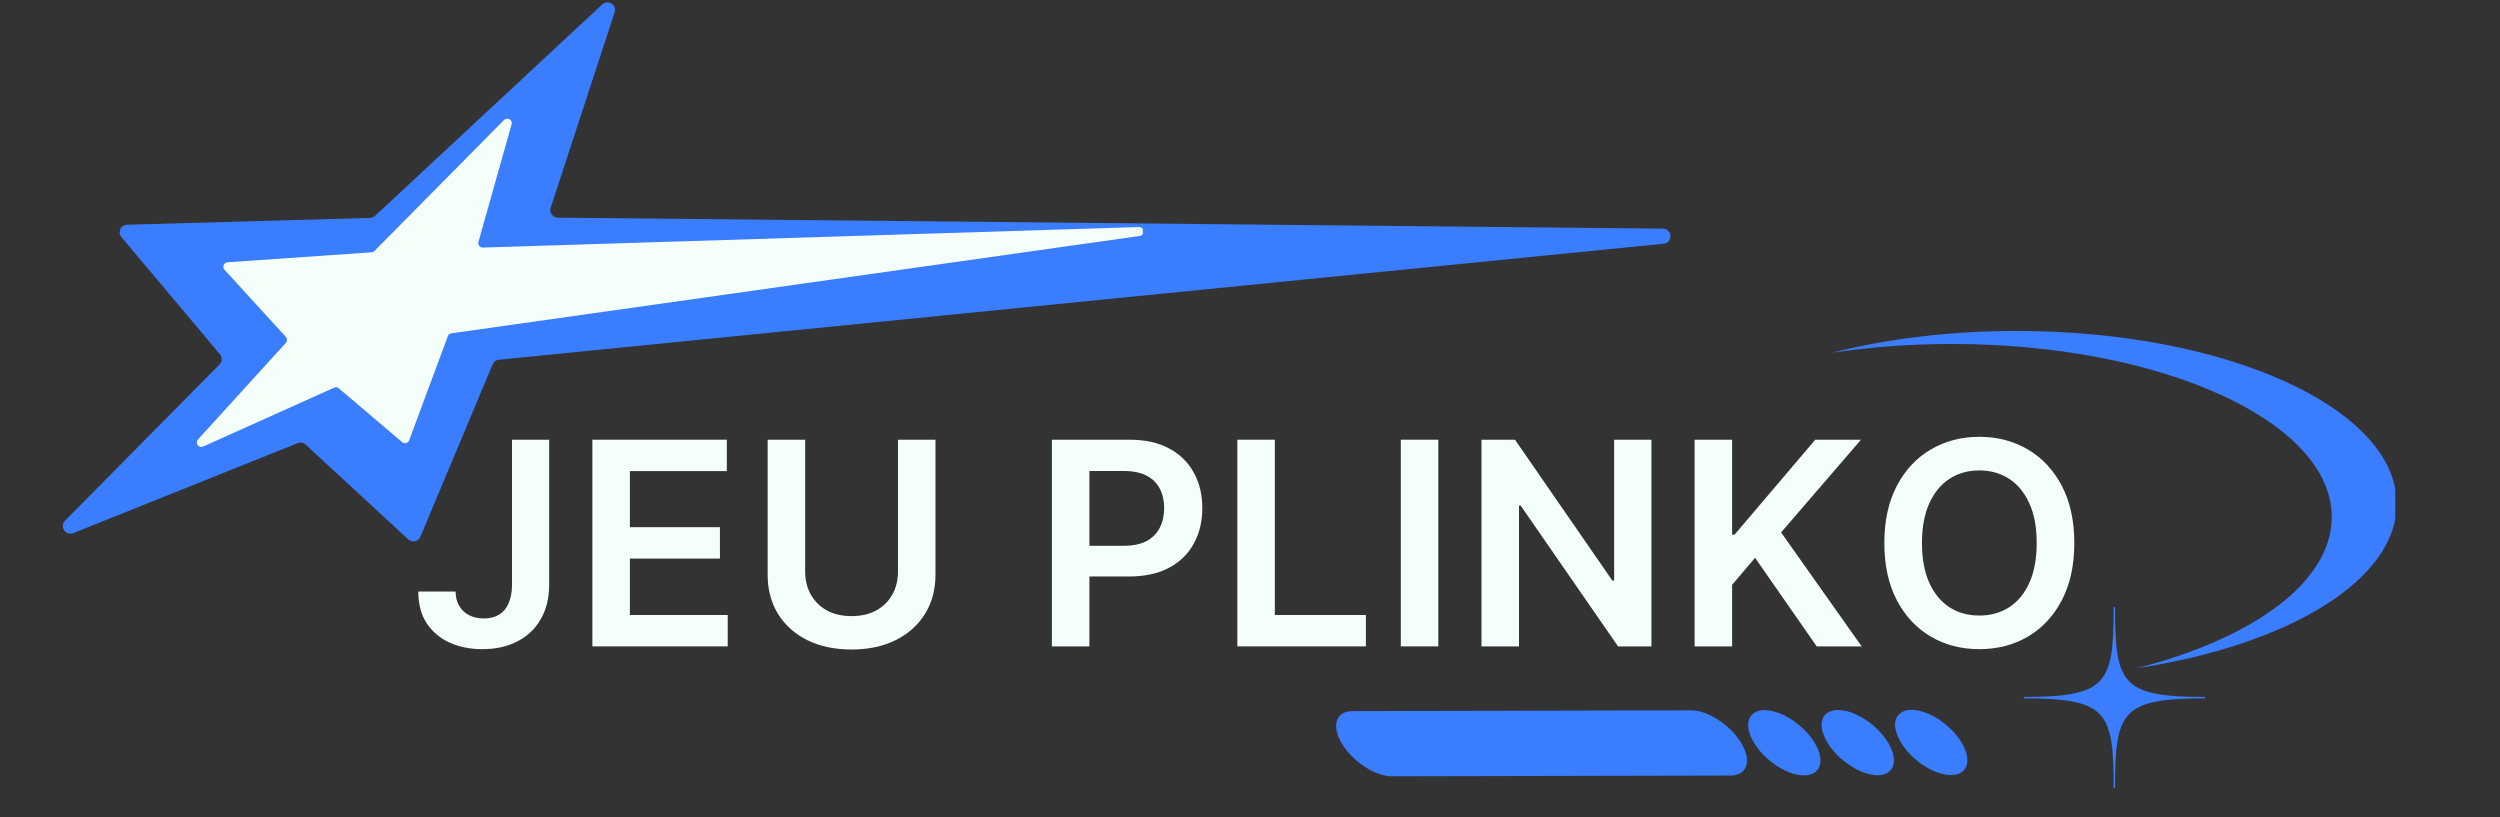<svg xmlns="http://www.w3.org/2000/svg" xmlns:xlink="http://www.w3.org/1999/xlink" width="468" viewBox="0 0 351 114.75" height="153" preserveAspectRatio="xMidYMid meet"><rect x="0" y="0" width="351" height="114.75" fill="#333333" stroke="none"/><defs><g></g><clipPath id="7be7c7bc1f"><path d="M 8.773 0 L 234.781 0 L 234.781 76.332 L 8.773 76.332 Z M 8.773 0 " clip-rule="nonzero"></path></clipPath><clipPath id="b812fbbdb2"><path d="M 257.223 46.273 L 336.293 46.273 L 336.293 110.633 L 257.223 110.633 Z M 257.223 46.273 " clip-rule="nonzero"></path></clipPath><clipPath id="014291e70c"><path d="M 27 16 L 161 16 L 161 63 L 27 63 Z M 27 16 " clip-rule="nonzero"></path></clipPath><clipPath id="130419bc07"><path d="M 25.801 18.328 L 159.645 12.809 L 161.523 58.422 L 27.68 63.938 Z M 25.801 18.328 " clip-rule="nonzero"></path></clipPath><clipPath id="3a822beebe"><path d="M 25.801 18.328 L 159.645 12.809 L 161.523 58.422 L 27.68 63.938 Z M 25.801 18.328 " clip-rule="nonzero"></path></clipPath></defs><g fill="#f5fff9" fill-opacity="1"><g transform="translate(57.574, 90.751)"><g><path d="M 14.312 -29.016 L 19.531 -29.016 L 19.531 -8.609 C 19.52 -6.742 19.117 -5.133 18.328 -3.781 C 17.547 -2.438 16.453 -1.406 15.047 -0.688 C 13.648 0.031 12.02 0.391 10.156 0.391 C 8.457 0.391 6.93 0.086 5.578 -0.516 C 4.223 -1.129 3.145 -2.035 2.344 -3.234 C 1.551 -4.43 1.156 -5.922 1.156 -7.703 L 6.391 -7.703 C 6.398 -6.922 6.57 -6.242 6.906 -5.672 C 7.238 -5.109 7.703 -4.676 8.297 -4.375 C 8.898 -4.07 9.586 -3.922 10.359 -3.922 C 11.203 -3.922 11.914 -4.098 12.5 -4.453 C 13.082 -4.805 13.523 -5.332 13.828 -6.031 C 14.141 -6.727 14.301 -7.586 14.312 -8.609 Z M 14.312 -29.016 "></path></g></g></g><g fill="#f5fff9" fill-opacity="1"><g transform="translate(80.311, 90.751)"><g><path d="M 2.859 0 L 2.859 -29.016 L 21.734 -29.016 L 21.734 -24.609 L 8.125 -24.609 L 8.125 -16.734 L 20.766 -16.734 L 20.766 -12.328 L 8.125 -12.328 L 8.125 -4.406 L 21.859 -4.406 L 21.859 0 Z M 2.859 0 "></path></g></g></g><g fill="#f5fff9" fill-opacity="1"><g transform="translate(104.919, 90.751)"><g><path d="M 21.156 -29.016 L 26.422 -29.016 L 26.422 -10.062 C 26.422 -7.977 25.93 -6.145 24.953 -4.562 C 23.973 -2.988 22.598 -1.758 20.828 -0.875 C 19.066 0 17.004 0.438 14.641 0.438 C 12.266 0.438 10.191 0 8.422 -0.875 C 6.66 -1.758 5.289 -2.988 4.312 -4.562 C 3.344 -6.145 2.859 -7.977 2.859 -10.062 L 2.859 -29.016 L 8.125 -29.016 L 8.125 -10.5 C 8.125 -9.289 8.391 -8.211 8.922 -7.266 C 9.453 -6.328 10.203 -5.586 11.172 -5.047 C 12.148 -4.516 13.305 -4.25 14.641 -4.25 C 15.973 -4.25 17.129 -4.516 18.109 -5.047 C 19.086 -5.586 19.836 -6.328 20.359 -7.266 C 20.891 -8.211 21.156 -9.289 21.156 -10.5 Z M 21.156 -29.016 "></path></g></g></g><g fill="#f5fff9" fill-opacity="1"><g transform="translate(134.559, 90.751)"><g></g></g></g><g fill="#f5fff9" fill-opacity="1"><g transform="translate(144.824, 90.751)"><g><path d="M 2.859 0 L 2.859 -29.016 L 13.75 -29.016 C 15.977 -29.016 17.848 -28.598 19.359 -27.766 C 20.879 -26.941 22.031 -25.801 22.812 -24.344 C 23.594 -22.895 23.984 -21.254 23.984 -19.422 C 23.984 -17.555 23.586 -15.898 22.797 -14.453 C 22.016 -13.004 20.859 -11.867 19.328 -11.047 C 17.797 -10.223 15.91 -9.812 13.672 -9.812 L 6.469 -9.812 L 6.469 -14.125 L 12.969 -14.125 C 14.27 -14.125 15.336 -14.348 16.172 -14.797 C 17.004 -15.254 17.617 -15.879 18.016 -16.672 C 18.422 -17.473 18.625 -18.391 18.625 -19.422 C 18.625 -20.441 18.422 -21.344 18.016 -22.125 C 17.617 -22.914 17 -23.531 16.156 -23.969 C 15.32 -24.406 14.25 -24.625 12.938 -24.625 L 8.125 -24.625 L 8.125 0 Z M 2.859 0 "></path></g></g></g><g fill="#f5fff9" fill-opacity="1"><g transform="translate(170.864, 90.751)"><g><path d="M 2.859 0 L 2.859 -29.016 L 8.125 -29.016 L 8.125 -4.406 L 20.906 -4.406 L 20.906 0 Z M 2.859 0 "></path></g></g></g><g fill="#f5fff9" fill-opacity="1"><g transform="translate(193.814, 90.751)"><g><path d="M 8.125 -29.016 L 8.125 0 L 2.859 0 L 2.859 -29.016 Z M 8.125 -29.016 "></path></g></g></g><g fill="#f5fff9" fill-opacity="1"><g transform="translate(205.142, 90.751)"><g><path d="M 26.719 -29.016 L 26.719 0 L 22.031 0 L 8.359 -19.766 L 8.125 -19.766 L 8.125 0 L 2.859 0 L 2.859 -29.016 L 7.562 -29.016 L 21.234 -9.234 L 21.484 -9.234 L 21.484 -29.016 Z M 26.719 -29.016 "></path></g></g></g><g fill="#f5fff9" fill-opacity="1"><g transform="translate(235.065, 90.751)"><g><path d="M 2.859 0 L 2.859 -29.016 L 8.125 -29.016 L 8.125 -15.688 L 8.469 -15.688 L 19.797 -29.016 L 26.219 -29.016 L 15 -16 L 26.312 0 L 20 0 L 11.344 -12.438 L 8.125 -8.641 L 8.125 0 Z M 2.859 0 "></path></g></g></g><g fill="#f5fff9" fill-opacity="1"><g transform="translate(262.437, 90.751)"><g><path d="M 28.797 -14.516 C 28.797 -11.391 28.211 -8.711 27.047 -6.484 C 25.879 -4.254 24.289 -2.551 22.281 -1.375 C 20.27 -0.195 18 0.391 15.469 0.391 C 12.926 0.391 10.648 -0.195 8.641 -1.375 C 6.629 -2.562 5.039 -4.266 3.875 -6.484 C 2.707 -8.711 2.125 -11.391 2.125 -14.516 C 2.125 -17.641 2.707 -20.312 3.875 -22.531 C 5.039 -24.758 6.629 -26.461 8.641 -27.641 C 10.648 -28.828 12.926 -29.422 15.469 -29.422 C 18 -29.422 20.27 -28.828 22.281 -27.641 C 24.289 -26.461 25.879 -24.758 27.047 -22.531 C 28.211 -20.312 28.797 -17.641 28.797 -14.516 Z M 23.516 -14.516 C 23.516 -16.711 23.172 -18.566 22.484 -20.078 C 21.797 -21.598 20.848 -22.75 19.641 -23.531 C 18.43 -24.312 17.039 -24.703 15.469 -24.703 C 13.883 -24.703 12.488 -24.312 11.281 -23.531 C 10.07 -22.75 9.125 -21.598 8.438 -20.078 C 7.75 -18.566 7.406 -16.711 7.406 -14.516 C 7.406 -12.305 7.75 -10.441 8.438 -8.922 C 9.125 -7.41 10.07 -6.266 11.281 -5.484 C 12.488 -4.711 13.883 -4.328 15.469 -4.328 C 17.039 -4.328 18.43 -4.711 19.641 -5.484 C 20.848 -6.266 21.797 -7.41 22.484 -8.922 C 23.172 -10.441 23.516 -12.305 23.516 -14.516 Z M 23.516 -14.516 "></path></g></g></g><g clip-path="url(#7be7c7bc1f)"><path fill="#3a7dff" d="M 86.305 1.695 L 77.316 29.164 C 77.266 29.324 77.254 29.488 77.277 29.656 C 77.301 29.82 77.363 29.973 77.461 30.113 C 77.559 30.25 77.684 30.355 77.832 30.438 C 77.98 30.516 78.141 30.555 78.309 30.559 L 233.477 32.098 C 233.617 32.098 233.754 32.125 233.883 32.18 C 234.016 32.234 234.129 32.312 234.23 32.41 C 234.328 32.512 234.406 32.625 234.461 32.754 C 234.516 32.887 234.539 33.023 234.539 33.164 C 234.539 33.305 234.516 33.438 234.461 33.57 C 234.406 33.699 234.328 33.816 234.23 33.914 C 234.129 34.016 234.016 34.09 233.883 34.145 C 233.754 34.199 233.617 34.227 233.477 34.227 L 70.02 50.508 C 69.621 50.559 69.34 50.766 69.176 51.133 L 59.016 75.375 C 58.949 75.531 58.848 75.664 58.715 75.773 C 58.586 75.883 58.434 75.953 58.27 75.992 C 58.102 76.027 57.934 76.023 57.77 75.98 C 57.605 75.934 57.457 75.855 57.332 75.742 L 42.918 62.43 C 42.773 62.285 42.598 62.195 42.398 62.156 C 42.199 62.117 42.008 62.133 41.816 62.207 L 10.242 74.863 C 10.012 74.941 9.777 74.945 9.547 74.867 C 9.316 74.789 9.133 74.648 8.996 74.445 C 8.863 74.242 8.805 74.016 8.824 73.773 C 8.844 73.527 8.938 73.316 9.102 73.137 L 30.852 51.133 C 31.035 50.93 31.129 50.691 31.129 50.418 C 31.129 50.145 31.035 49.906 30.852 49.703 L 17.062 33.309 C 16.926 33.156 16.844 32.977 16.812 32.773 C 16.781 32.57 16.809 32.375 16.891 32.188 C 16.973 31.996 17.098 31.848 17.27 31.73 C 17.438 31.617 17.625 31.555 17.832 31.551 L 51.902 30.594 C 52.258 30.594 52.551 30.461 52.781 30.191 L 84.578 0.598 C 84.758 0.438 84.965 0.352 85.199 0.332 C 85.438 0.312 85.656 0.367 85.855 0.496 C 86.055 0.625 86.199 0.801 86.281 1.02 C 86.363 1.242 86.371 1.469 86.305 1.695 Z M 86.305 1.695 " fill-opacity="1" fill-rule="nonzero"></path></g><g clip-path="url(#b812fbbdb2)"><path fill="#3a7dff" d="M 283.148 46.465 C 273.734 46.465 264.891 47.574 257.207 49.527 C 262.496 48.723 268.148 48.293 274.027 48.293 C 303.492 48.293 327.379 59.168 327.379 72.586 C 327.379 81.715 316.32 89.664 299.969 93.82 C 321.191 90.609 336.5 81.5 336.5 70.754 C 336.5 57.34 312.613 46.465 283.148 46.465 Z M 284.141 97.852 L 284.141 98.047 C 295.902 98.047 296.754 99.957 296.754 110.668 L 296.953 110.668 C 296.953 99.957 297.809 98.047 309.574 98.047 L 309.574 97.852 C 297.809 97.852 296.953 95.949 296.953 85.234 L 296.754 85.234 C 296.754 95.949 295.902 97.852 284.141 97.852 " fill-opacity="1" fill-rule="evenodd"></path></g><g clip-path="url(#014291e70c)"><g clip-path="url(#130419bc07)"><g clip-path="url(#3a822beebe)"><path fill="#f5fff9" d="M 71.832 17.441 L 67.176 33.957 C 67.148 34.051 67.145 34.148 67.164 34.246 C 67.184 34.344 67.223 34.434 67.285 34.512 C 67.344 34.594 67.422 34.652 67.512 34.695 C 67.602 34.738 67.695 34.762 67.797 34.758 L 159.887 31.879 C 160.059 31.871 160.211 31.926 160.34 32.043 C 160.469 32.164 160.535 32.309 160.543 32.484 C 160.551 32.656 160.496 32.809 160.375 32.938 C 160.258 33.066 160.113 33.133 159.938 33.141 L 63.367 46.797 C 63.133 46.836 62.969 46.965 62.883 47.188 L 57.449 61.816 C 57.41 61.91 57.355 61.992 57.281 62.059 C 57.203 62.129 57.117 62.176 57.02 62.199 C 56.922 62.227 56.82 62.227 56.723 62.207 C 56.625 62.184 56.535 62.141 56.457 62.074 L 47.582 54.531 C 47.383 54.352 47.164 54.316 46.922 54.426 L 28.5 62.703 C 28.367 62.758 28.227 62.766 28.09 62.727 C 27.949 62.684 27.836 62.605 27.754 62.488 C 27.668 62.371 27.629 62.238 27.633 62.094 C 27.641 61.949 27.688 61.82 27.785 61.711 L 40.148 48.125 C 40.25 48 40.301 47.855 40.293 47.691 C 40.285 47.531 40.227 47.391 40.113 47.273 L 31.531 37.887 C 31.348 37.695 31.305 37.473 31.402 37.227 C 31.5 36.977 31.68 36.844 31.945 36.824 L 52.133 35.426 C 52.344 35.414 52.516 35.328 52.645 35.164 L 70.785 16.828 C 70.887 16.73 71.008 16.676 71.148 16.66 C 71.285 16.641 71.418 16.668 71.539 16.738 C 71.66 16.809 71.75 16.91 71.805 17.039 C 71.859 17.172 71.867 17.305 71.832 17.441 Z M 71.832 17.441 " fill-opacity="1" fill-rule="nonzero"></path></g></g></g><path fill="#3a7dff" d="M 266.508 100.402 C 266.371 100.562 266.266 100.75 266.191 100.961 C 266.117 101.172 266.078 101.398 266.07 101.648 C 266.059 101.895 266.086 102.156 266.141 102.434 C 266.195 102.711 266.285 102.996 266.406 103.289 C 266.523 103.582 266.672 103.879 266.852 104.18 C 267.027 104.48 267.23 104.777 267.461 105.074 C 267.691 105.371 267.941 105.656 268.215 105.938 C 268.484 106.215 268.773 106.48 269.078 106.734 C 269.383 106.984 269.699 107.219 270.023 107.434 C 270.348 107.648 270.676 107.844 271.008 108.012 C 271.344 108.184 271.672 108.328 272.004 108.445 C 272.332 108.562 272.648 108.656 272.961 108.719 C 273.273 108.781 273.57 108.812 273.852 108.816 C 274.133 108.82 274.395 108.793 274.637 108.738 C 274.879 108.684 275.094 108.602 275.289 108.492 C 275.48 108.379 275.645 108.242 275.777 108.078 C 275.914 107.914 276.02 107.727 276.094 107.516 C 276.168 107.309 276.207 107.078 276.215 106.832 C 276.227 106.582 276.203 106.32 276.145 106.047 C 276.09 105.77 276 105.484 275.883 105.191 C 275.762 104.895 275.613 104.598 275.434 104.297 C 275.258 103.996 275.055 103.699 274.824 103.402 C 274.594 103.109 274.344 102.82 274.074 102.543 C 273.801 102.262 273.512 101.996 273.207 101.746 C 272.902 101.492 272.59 101.258 272.262 101.043 C 271.938 100.828 271.609 100.637 271.277 100.465 C 270.941 100.297 270.613 100.152 270.285 100.031 C 269.957 99.914 269.637 99.824 269.324 99.762 C 269.012 99.699 268.715 99.664 268.434 99.66 C 268.152 99.66 267.891 99.684 267.648 99.738 C 267.406 99.793 267.191 99.875 267 99.988 C 266.805 100.098 266.641 100.238 266.508 100.402 Z M 266.508 100.402 " fill-opacity="1" fill-rule="nonzero"></path><path fill="#3a7dff" d="M 256.195 100.426 C 256.059 100.586 255.953 100.773 255.879 100.984 C 255.805 101.195 255.766 101.422 255.758 101.672 C 255.746 101.918 255.773 102.18 255.828 102.457 C 255.883 102.734 255.973 103.016 256.094 103.312 C 256.211 103.605 256.359 103.902 256.539 104.203 C 256.715 104.504 256.918 104.801 257.148 105.098 C 257.379 105.395 257.629 105.68 257.902 105.961 C 258.172 106.238 258.461 106.504 258.766 106.758 C 259.07 107.008 259.383 107.242 259.711 107.457 C 260.035 107.672 260.363 107.863 260.695 108.035 C 261.031 108.207 261.359 108.352 261.688 108.469 C 262.02 108.586 262.336 108.676 262.648 108.738 C 262.961 108.801 263.258 108.836 263.539 108.84 C 263.82 108.844 264.082 108.816 264.324 108.762 C 264.566 108.707 264.781 108.625 264.977 108.516 C 265.168 108.402 265.332 108.266 265.465 108.102 C 265.602 107.938 265.707 107.75 265.781 107.539 C 265.855 107.332 265.895 107.102 265.902 106.855 C 265.914 106.605 265.891 106.344 265.832 106.07 C 265.777 105.793 265.688 105.508 265.57 105.215 C 265.449 104.918 265.301 104.621 265.121 104.32 C 264.945 104.02 264.742 103.723 264.512 103.426 C 264.281 103.133 264.031 102.844 263.758 102.566 C 263.488 102.285 263.199 102.02 262.895 101.77 C 262.59 101.516 262.277 101.281 261.949 101.066 C 261.625 100.852 261.297 100.66 260.965 100.488 C 260.629 100.32 260.301 100.176 259.973 100.055 C 259.645 99.938 259.324 99.848 259.012 99.785 C 258.699 99.723 258.402 99.688 258.121 99.684 C 257.84 99.68 257.578 99.707 257.336 99.762 C 257.094 99.816 256.879 99.898 256.688 100.012 C 256.492 100.121 256.328 100.262 256.195 100.426 Z M 256.195 100.426 " fill-opacity="1" fill-rule="nonzero"></path><path fill="#3a7dff" d="M 245.883 100.445 C 245.746 100.609 245.641 100.797 245.566 101.008 C 245.492 101.219 245.453 101.445 245.445 101.695 C 245.434 101.941 245.461 102.203 245.516 102.48 C 245.57 102.754 245.66 103.039 245.777 103.336 C 245.898 103.629 246.047 103.926 246.227 104.227 C 246.402 104.527 246.605 104.824 246.836 105.121 C 247.066 105.418 247.316 105.703 247.59 105.984 C 247.859 106.262 248.148 106.527 248.453 106.781 C 248.758 107.031 249.07 107.266 249.398 107.48 C 249.723 107.695 250.051 107.887 250.383 108.059 C 250.719 108.23 251.047 108.375 251.375 108.492 C 251.707 108.609 252.023 108.699 252.336 108.762 C 252.648 108.824 252.945 108.859 253.227 108.863 C 253.508 108.867 253.77 108.84 254.012 108.785 C 254.254 108.73 254.469 108.648 254.66 108.535 C 254.855 108.426 255.02 108.289 255.152 108.125 C 255.289 107.961 255.395 107.773 255.469 107.562 C 255.543 107.355 255.582 107.125 255.59 106.879 C 255.602 106.629 255.574 106.367 255.52 106.094 C 255.465 105.816 255.375 105.531 255.258 105.238 C 255.137 104.941 254.988 104.645 254.809 104.344 C 254.633 104.043 254.43 103.746 254.199 103.449 C 253.969 103.156 253.719 102.867 253.445 102.59 C 253.176 102.309 252.887 102.043 252.582 101.793 C 252.277 101.539 251.965 101.305 251.637 101.09 C 251.312 100.875 250.984 100.684 250.652 100.512 C 250.316 100.344 249.988 100.199 249.66 100.078 C 249.328 99.961 249.012 99.871 248.699 99.809 C 248.387 99.746 248.09 99.711 247.809 99.707 C 247.527 99.703 247.266 99.73 247.023 99.785 C 246.781 99.84 246.566 99.922 246.371 100.035 C 246.18 100.145 246.016 100.285 245.883 100.445 Z M 245.883 100.445 " fill-opacity="1" fill-rule="nonzero"></path><path fill="#3a7dff" d="M 189.895 99.84 L 237.434 99.73 C 239.781 99.727 242.926 101.77 244.457 104.301 C 245.988 106.828 245.324 108.883 242.977 108.887 L 195.441 108.992 C 193.09 109 189.949 106.953 188.418 104.426 C 186.887 101.898 187.547 99.844 189.895 99.84 Z M 189.895 99.84 " fill-opacity="1" fill-rule="nonzero"></path></svg>